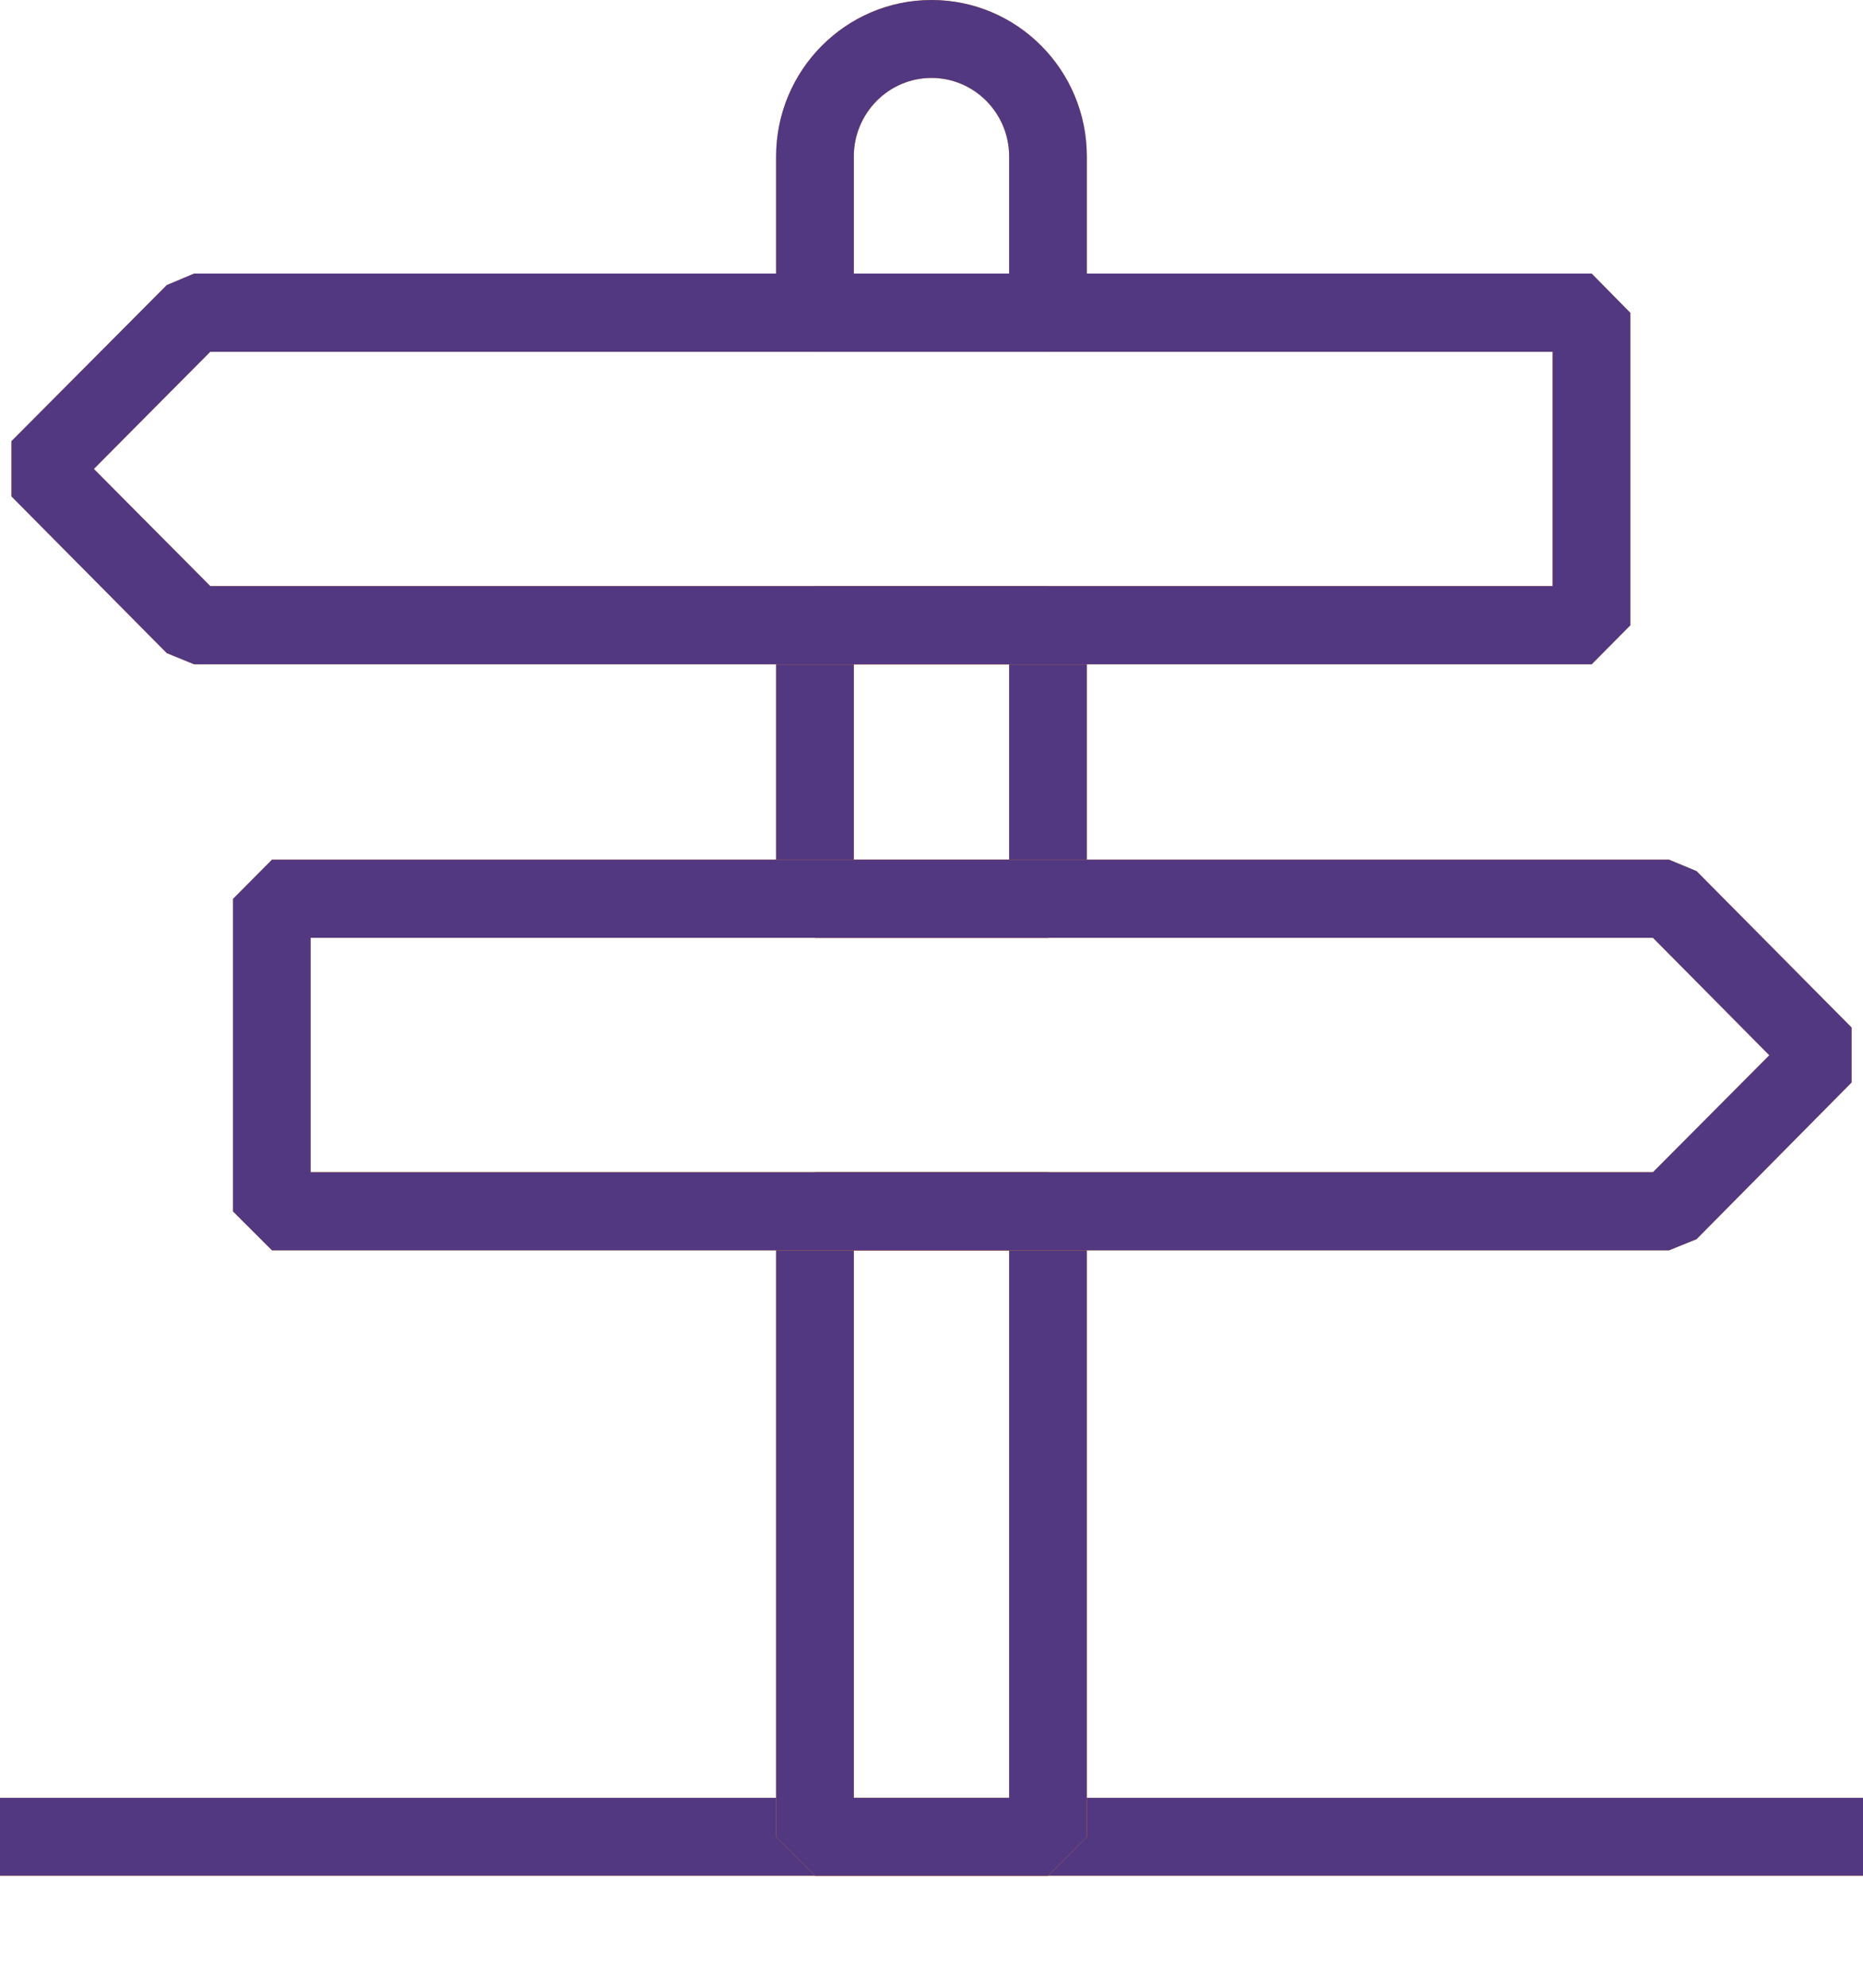 <svg width="60" height="64" viewBox="0 0 60 64" fill="none" xmlns="http://www.w3.org/2000/svg">
<path fill-rule="evenodd" clip-rule="evenodd" d="M0 60.393H60.001V57.885H0V60.393Z" fill="#F7941D"/>
<path fill-rule="evenodd" clip-rule="evenodd" d="M0 60.393H60.001V57.885H0V60.393Z" fill="#523881"/>
<path fill-rule="evenodd" clip-rule="evenodd" d="M27.498 27.678H32.501V21.388H27.498V27.678ZM33.757 30.196H26.252L24.996 28.942V20.134L26.252 18.87H33.757L35.002 20.134V28.942L33.757 30.196V30.196Z" fill="#F7941D"/>
<path fill-rule="evenodd" clip-rule="evenodd" d="M27.498 27.678H32.501V21.388H27.498V27.678ZM33.757 30.196H26.252L24.996 28.942V20.134L26.252 18.87H33.757L35.002 20.134V28.942L33.757 30.196V30.196Z" fill="#523881"/>
<path fill-rule="evenodd" clip-rule="evenodd" d="M27.498 57.886H32.501V40.26H27.498V57.886ZM33.757 60.394H26.252L24.996 59.14V39.005L26.252 37.742H33.757L35.002 39.005V59.14L33.757 60.394V60.394Z" fill="#F7941D"/>
<path fill-rule="evenodd" clip-rule="evenodd" d="M27.498 57.886H32.501V40.26H27.498V57.886ZM33.757 60.394H26.252L24.996 59.14V39.005L26.252 37.742H33.757L35.002 39.005V59.14L33.757 60.394V60.394Z" fill="#523881"/>
<path fill-rule="evenodd" clip-rule="evenodd" d="M27.498 8.808H32.501V5.036C32.501 3.646 31.381 2.509 30 2.509C28.619 2.509 27.498 3.646 27.498 5.036V8.808ZM33.757 11.326H26.252L24.996 10.072V5.036C24.996 2.256 27.247 0 29.999 0C32.762 0 35.002 2.256 35.002 5.036V10.072L33.757 11.326V11.326Z" fill="#F7941D"/>
<path fill-rule="evenodd" clip-rule="evenodd" d="M27.498 8.808H32.501V5.036C32.501 3.646 31.381 2.509 30 2.509C28.619 2.509 27.498 3.646 27.498 5.036V8.808ZM33.757 11.326H26.252L24.996 10.072V5.036C24.996 2.256 27.247 0 29.999 0C32.762 0 35.002 2.256 35.002 5.036V10.072L33.757 11.326V11.326Z" fill="#523881"/>
<path fill-rule="evenodd" clip-rule="evenodd" d="M6.771 18.87H50.004V11.326H6.771L3.023 15.098L6.771 18.87ZM51.261 21.389H6.251L5.372 21.029L0.369 15.983V14.204L5.372 9.178L6.251 8.808H51.261L52.506 10.072V20.134L51.261 21.389V21.389Z" fill="#F7941D"/>
<path fill-rule="evenodd" clip-rule="evenodd" d="M6.771 18.87H50.004V11.326H6.771L3.023 15.098L6.771 18.87ZM51.261 21.389H6.251L5.372 21.029L0.369 15.983V14.204L5.372 9.178L6.251 8.808H51.261L52.506 10.072V20.134L51.261 21.389V21.389Z" fill="#523881"/>
<path fill-rule="evenodd" clip-rule="evenodd" d="M10.003 37.74H53.236L56.983 33.977L53.236 30.195H10.003V37.74ZM53.75 40.258H8.76L7.504 39.004V28.942L8.76 27.678H53.75L54.639 28.047L59.632 33.083V34.853L54.639 39.898L53.75 40.258V40.258Z" fill="#F7941D"/>
<path fill-rule="evenodd" clip-rule="evenodd" d="M10.003 37.74H53.236L56.983 33.977L53.236 30.195H10.003V37.74ZM53.75 40.258H8.76L7.504 39.004V28.942L8.76 27.678H53.75L54.639 28.047L59.632 33.083V34.853L54.639 39.898L53.75 40.258V40.258Z" fill="#523881"/>
</svg>
